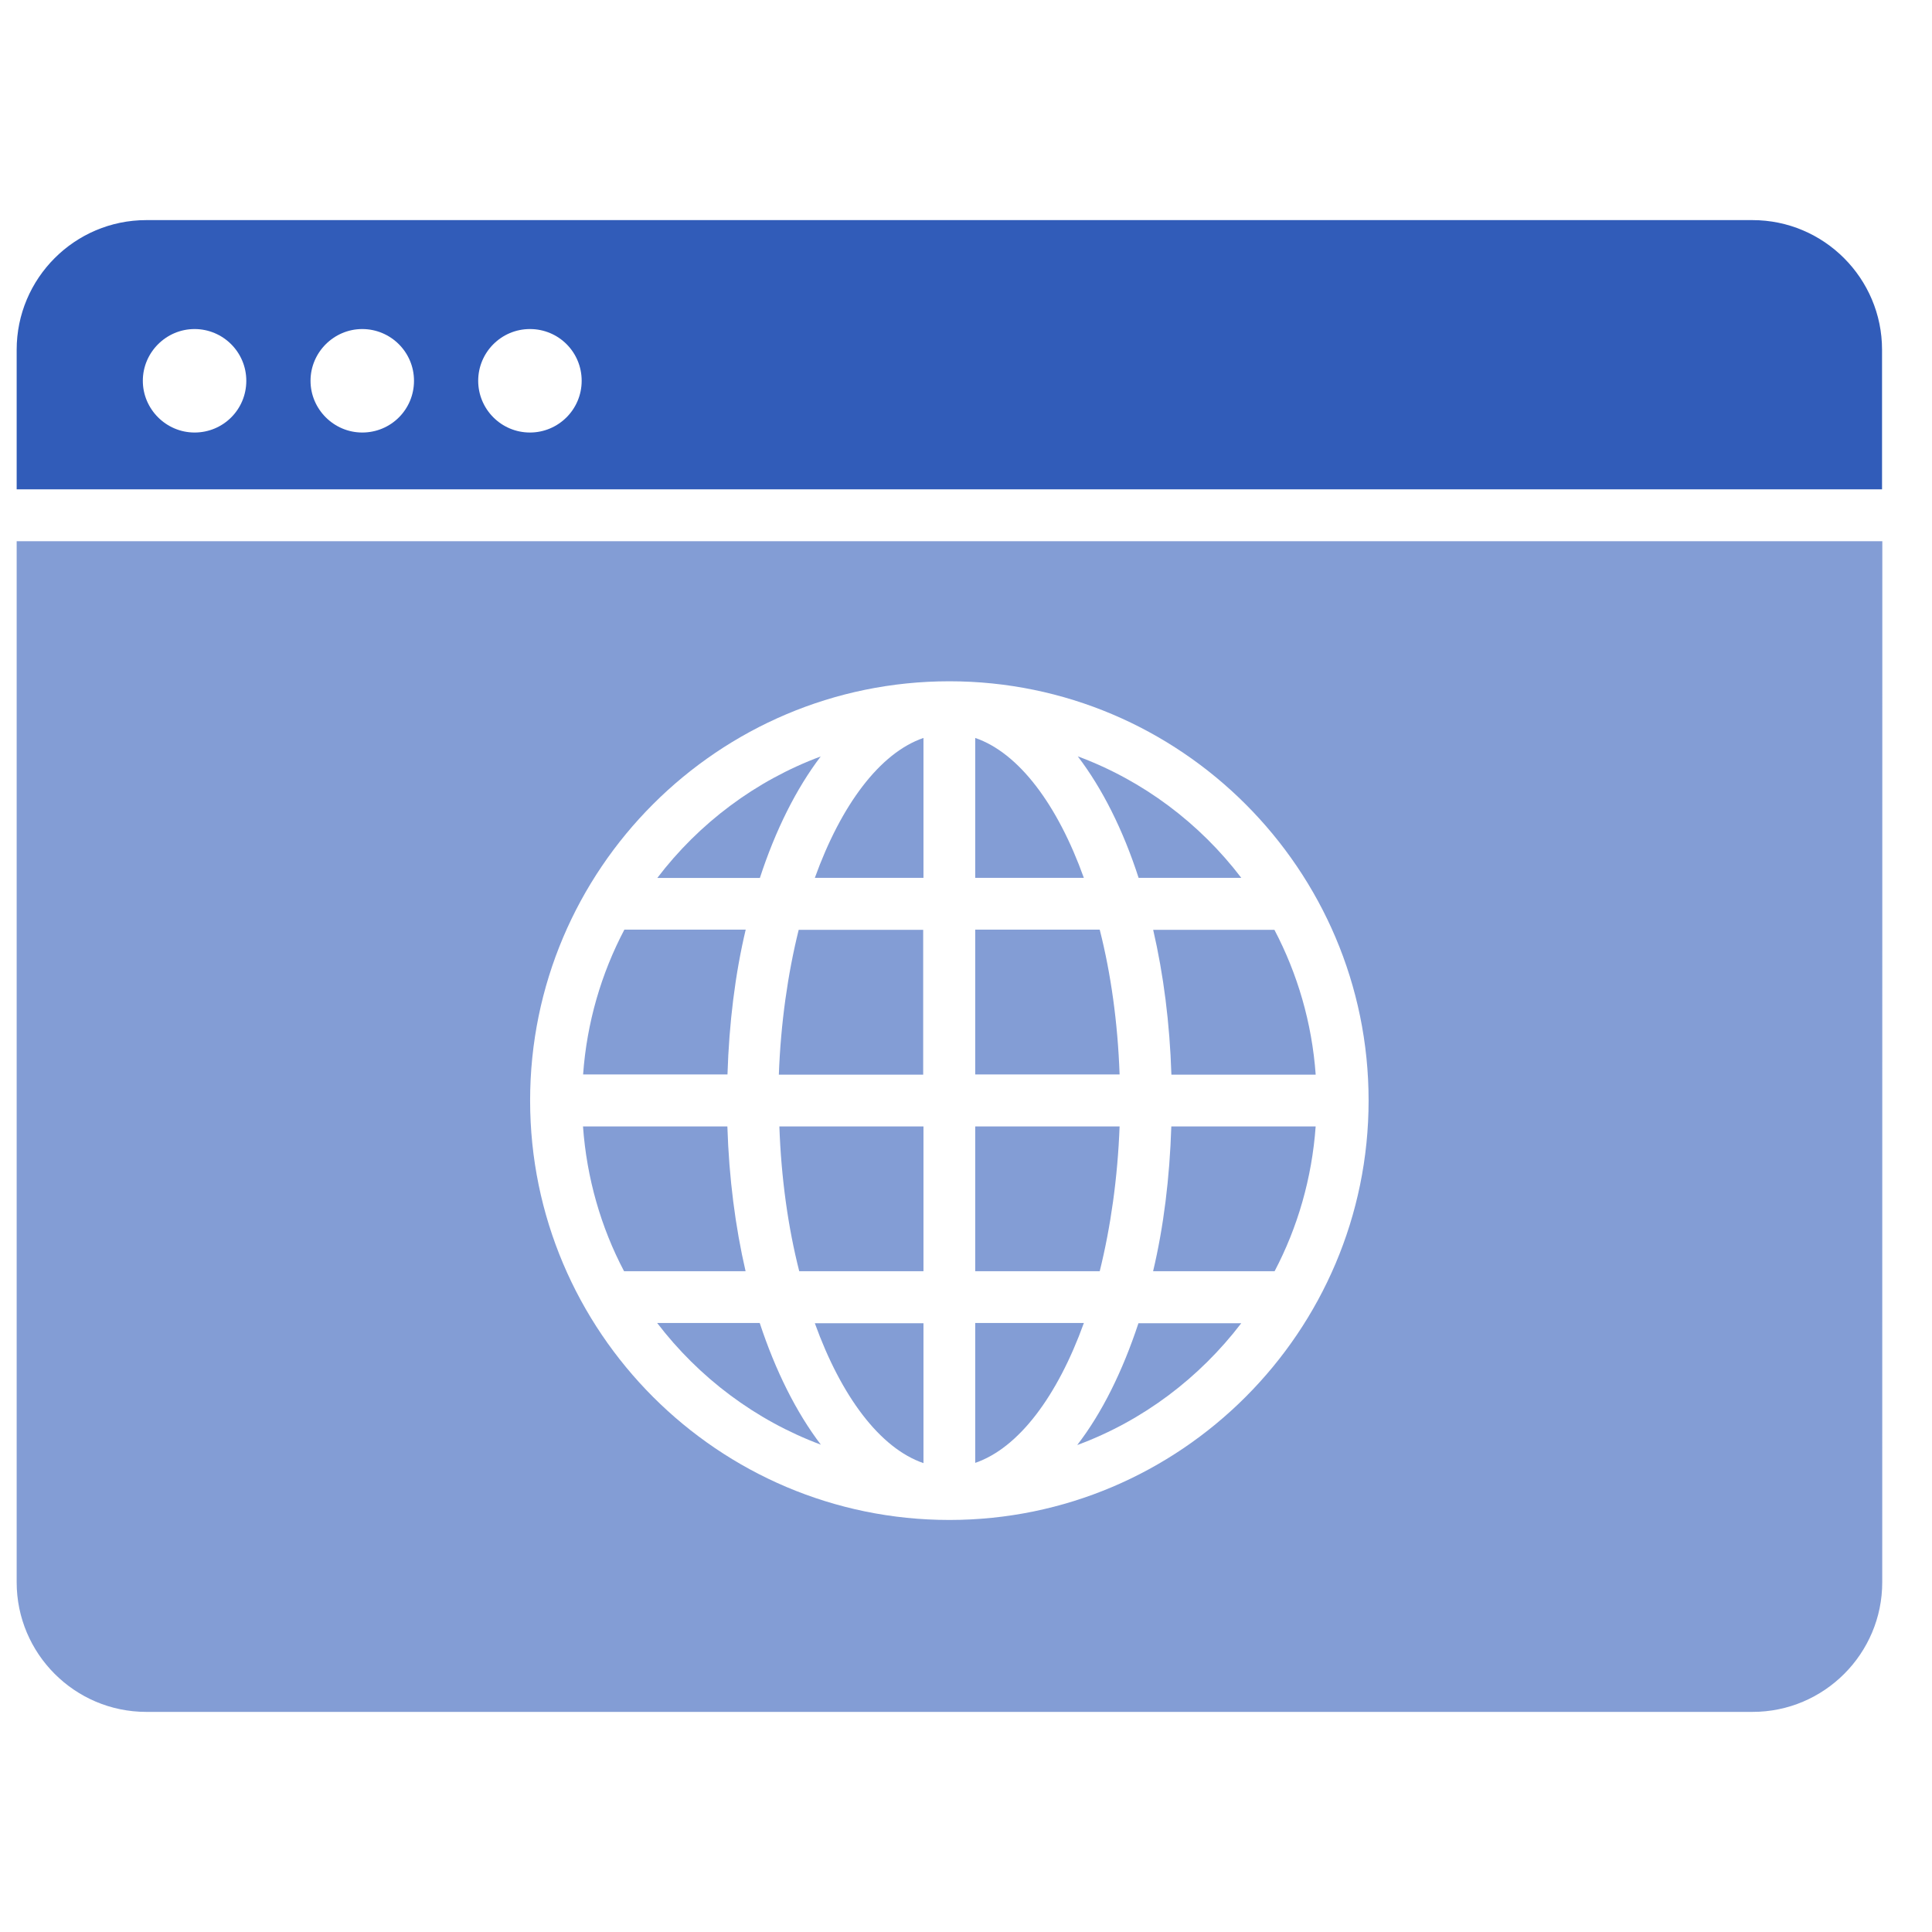 <svg width="70" height="70" viewBox="0 0 70 70" fill="none" xmlns="http://www.w3.org/2000/svg">
<path d="M33.459 53.012V47.943H29.523C30.476 50.586 31.879 52.471 33.459 53.012Z" fill="#315CB9" fill-opacity="0.6"/>
<path d="M28.948 46.059H33.459V40.812H28.238C28.304 42.686 28.552 44.462 28.958 46.059H28.948Z" fill="#315CB9" fill-opacity="0.6"/>
<path d="M33.459 31.806V26.737C31.879 27.278 30.476 29.163 29.523 31.806H33.459Z" fill="#315CB9" fill-opacity="0.6"/>
<path d="M23.81 47.934C25.322 49.91 27.368 51.458 29.741 52.343C28.853 51.178 28.1 49.673 27.526 47.934H23.8H23.81Z" fill="#315CB9" fill-opacity="0.6"/>
<path d="M28.229 38.937H33.449V33.69H28.938C28.542 35.287 28.288 37.069 28.219 38.937H28.229Z" fill="#315CB9" fill-opacity="0.6"/>
<path d="M26.354 40.812H21.123C21.258 42.686 21.773 44.468 22.611 46.059H27.014C26.641 44.445 26.413 42.68 26.354 40.812Z" fill="#315CB9" fill-opacity="0.6"/>
<path d="M29.74 27.406C27.374 28.284 25.321 29.832 23.816 31.809H27.532C28.1 30.07 28.849 28.575 29.737 27.406H29.74Z" fill="#315CB9" fill-opacity="0.6"/>
<path d="M27.014 33.683H22.622C21.787 35.27 21.262 37.046 21.127 38.93H26.358C26.417 37.062 26.635 35.297 27.018 33.683H27.014Z" fill="#315CB9" fill-opacity="0.6"/>
<path d="M39.271 47.934H35.334V53.003C36.915 52.461 38.317 50.577 39.271 47.934Z" fill="#315CB9" fill-opacity="0.6"/>
<path d="M40.565 40.812H35.334V46.059H39.845C40.241 44.462 40.495 42.68 40.565 40.812Z" fill="#315CB9" fill-opacity="0.6"/>
<path d="M39.043 52.352C41.416 51.474 43.462 49.92 44.973 47.943H41.248C40.673 49.682 39.931 51.187 39.033 52.352H39.043Z" fill="#315CB9" fill-opacity="0.6"/>
<path d="M42.439 38.937H47.67C47.534 37.053 47.01 35.28 46.175 33.69H41.782C42.155 35.303 42.383 37.069 42.442 38.937H42.439Z" fill="#315CB9" fill-opacity="0.6"/>
<path d="M41.779 46.059H46.181C47.016 44.471 47.534 42.689 47.669 40.812H42.439C42.379 42.679 42.162 44.445 41.779 46.059Z" fill="#315CB9" fill-opacity="0.6"/>
<path d="M44.974 31.806C43.469 29.829 41.416 28.281 39.05 27.404C39.938 28.569 40.69 30.063 41.254 31.806H44.974Z" fill="#315CB9" fill-opacity="0.6"/>
<path d="M39.845 33.683H35.334V38.93H40.565C40.499 37.055 40.251 35.28 39.845 33.683Z" fill="#315CB9" fill-opacity="0.6"/>
<path d="M35.334 26.737V31.806H39.27C38.317 29.153 36.914 27.278 35.334 26.737Z" fill="#315CB9" fill-opacity="0.6"/>
<path d="M0.604 57.329C0.604 59.913 2.706 62.025 5.3 62.025H63.5C66.094 62.025 68.197 59.913 68.197 57.329L68.2 19.609H0.604V57.339L0.604 57.329ZM34.397 24.684C42.769 24.684 49.587 31.502 49.587 39.874C49.587 48.246 42.769 55.071 34.397 55.071C26.025 55.071 19.207 48.253 19.207 39.874C19.207 31.492 26.025 24.684 34.397 24.684Z" fill="#315CB9" fill-opacity="0.6"/>
<path d="M63.494 7.975H5.3C2.706 7.975 0.604 10.087 0.604 12.671V17.73H68.19V12.671C68.19 10.087 66.088 7.975 63.494 7.975H63.494ZM7.05 15.671C6.02 15.671 5.175 14.826 5.175 13.797C5.175 12.767 6.02 11.922 7.05 11.922C8.079 11.922 8.924 12.757 8.924 13.797C8.924 14.836 8.089 15.671 7.05 15.671ZM13.125 15.671C12.096 15.671 11.251 14.826 11.251 13.797C11.251 12.767 12.096 11.922 13.125 11.922C14.155 11.922 15 12.757 15 13.797C15 14.836 14.165 15.671 13.125 15.671ZM19.201 15.671C18.161 15.671 17.326 14.826 17.326 13.797C17.326 12.767 18.161 11.922 19.201 11.922C20.24 11.922 21.075 12.757 21.075 13.797C21.075 14.836 20.23 15.671 19.201 15.671Z" fill="#315CB9"/>
</svg>
